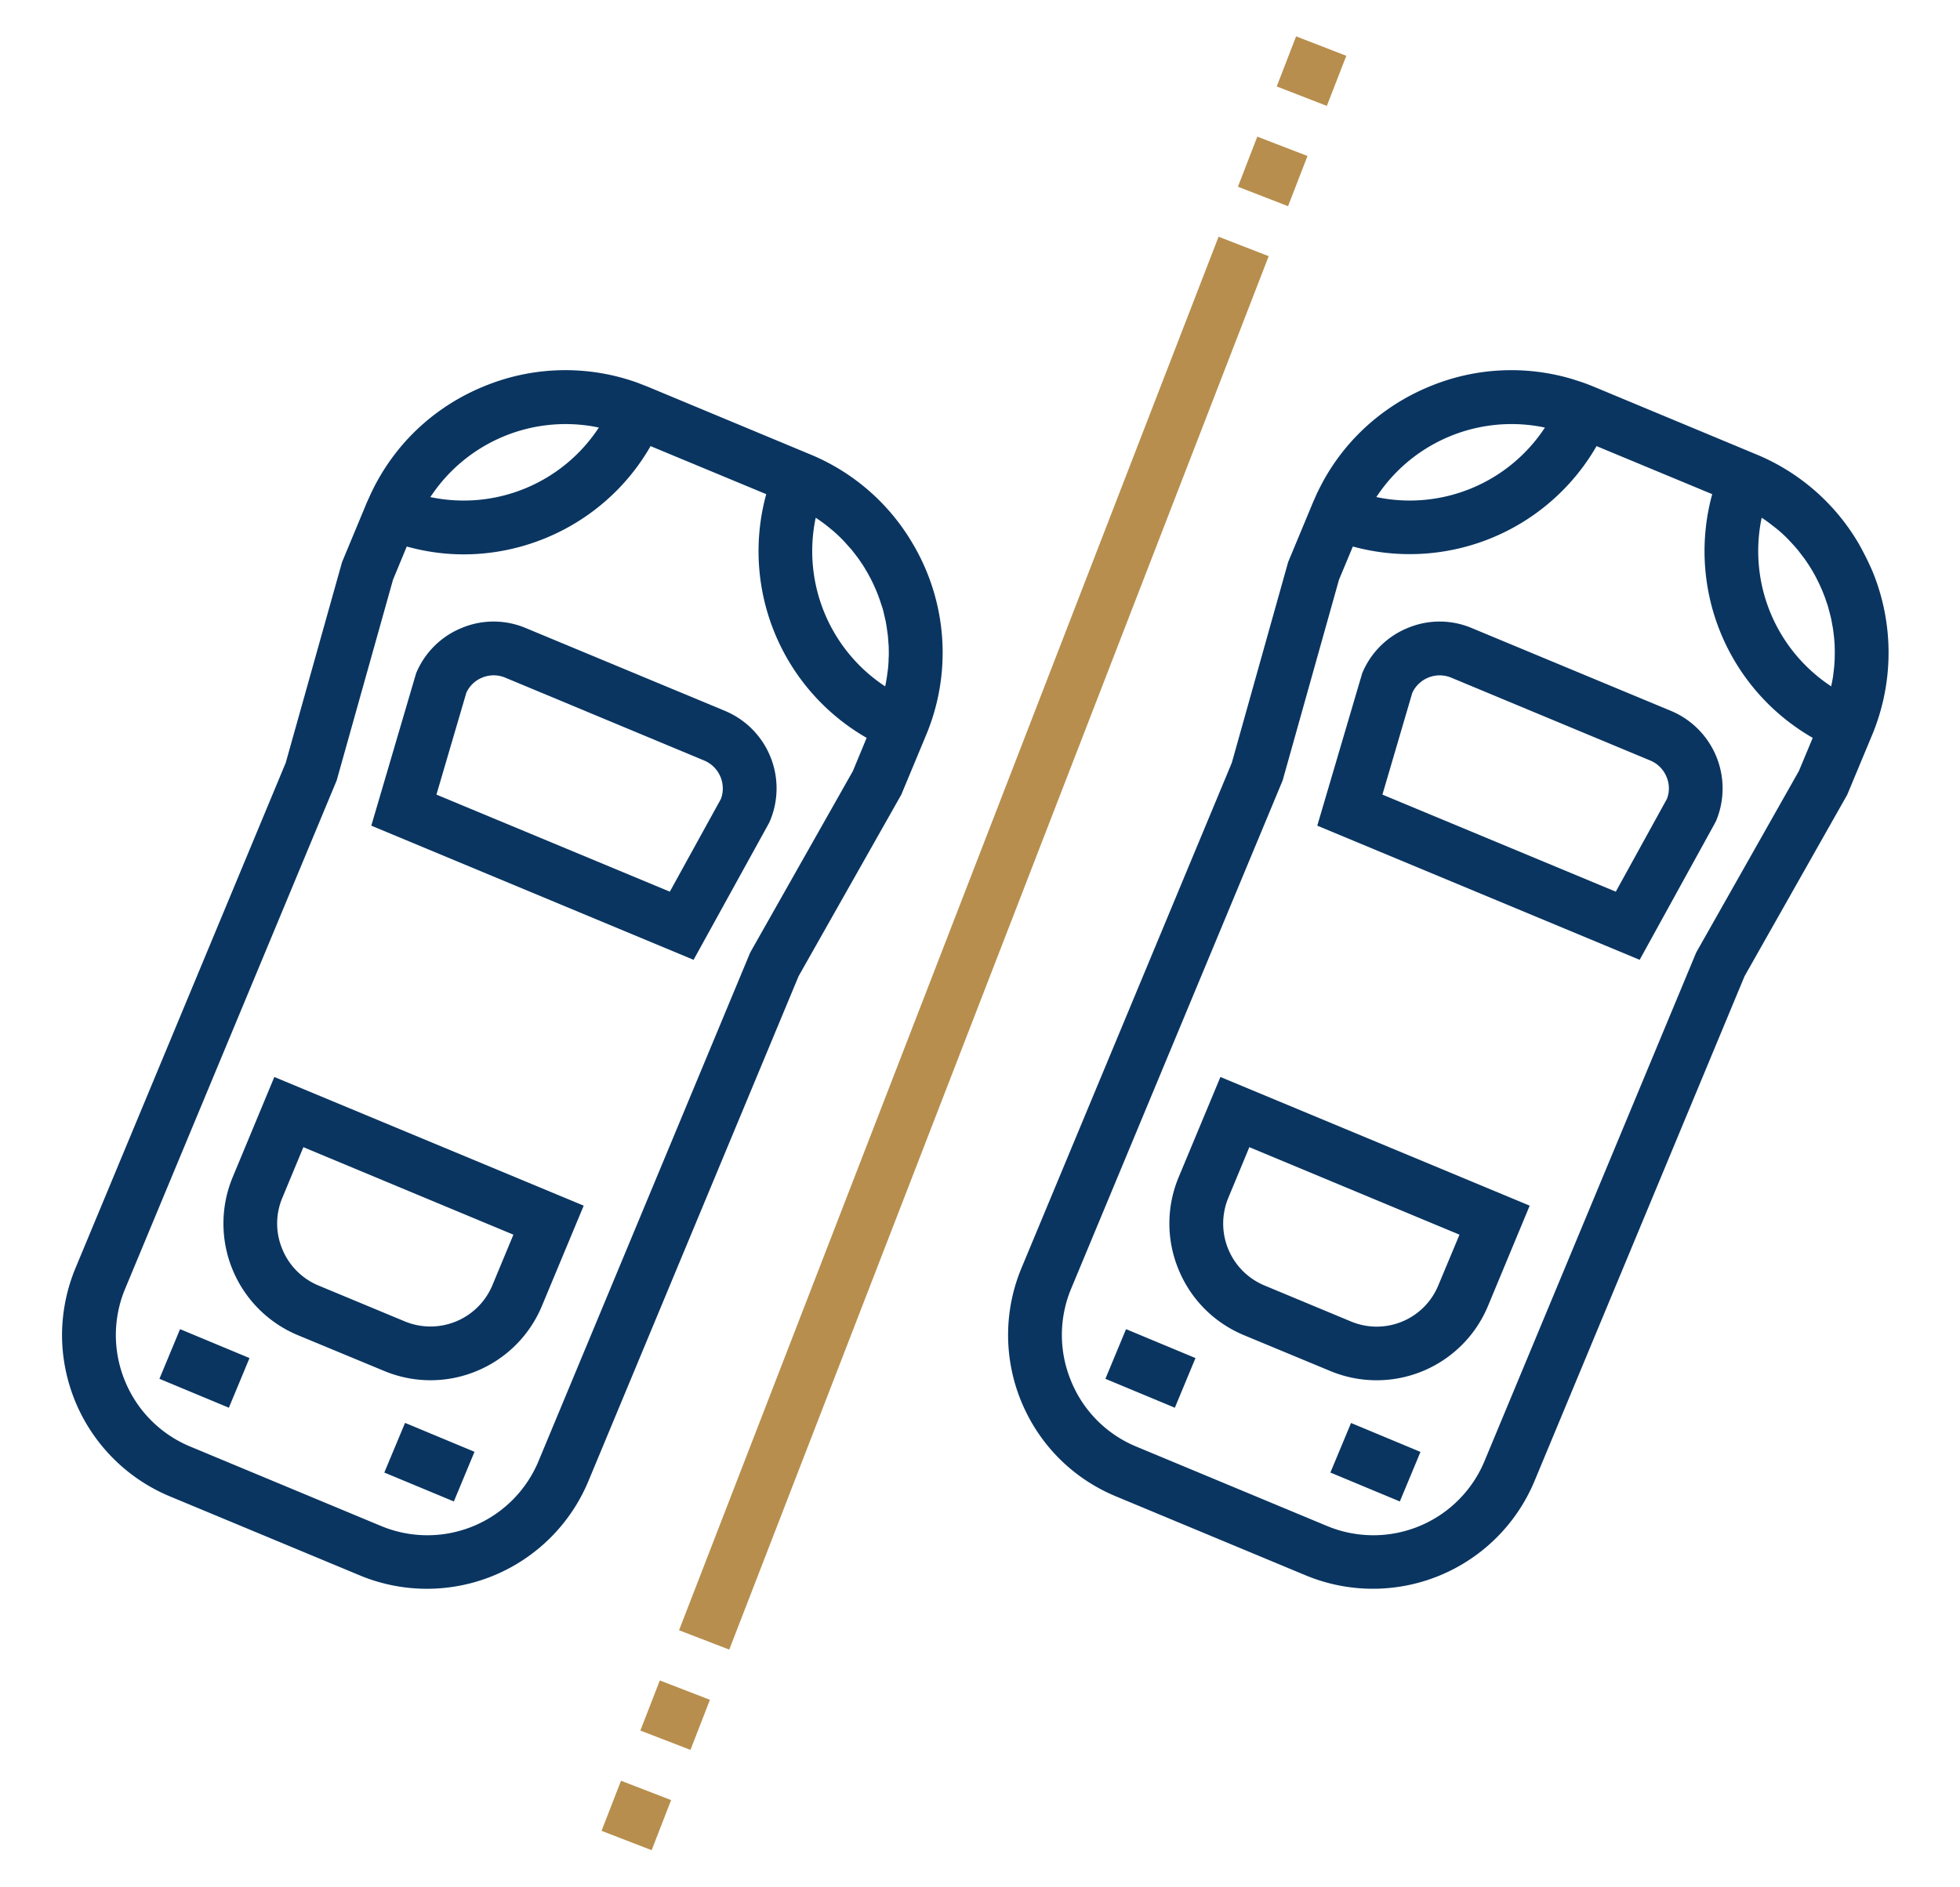 <svg xmlns="http://www.w3.org/2000/svg" xml:space="preserve" width="107" height="103" style="shape-rendering:geometricPrecision;text-rendering:geometricPrecision;image-rendering:optimizeQuality;fill-rule:evenodd;clip-rule:evenodd" viewBox="0 0 18.233 17.543"><defs><style>.fil1,.fil2{fill:#0a3561;fill-rule:nonzero}.fil2{fill:#b78e4d}</style></defs><g id="Layer_x0020_1"><path style="fill:none" d="M0 0h18.233v17.543H0z"/><g id="_2237697960208"><path class="fil1" d="m6.707 7.427-.476.864-2.171-.903.278-.947a.274.274 0 0 1 .147-.141.277.277 0 0 1 .215 0l1.851.771a.282.282 0 0 1 .156.356zm.037-.818-1.852-.77a.77.77 0 0 0-.598-.001.776.776 0 0 0-.423.421l-.417 1.418 2.998 1.248.701-1.271.011-.024a.781.781 0 0 0-.42-1.021zM2.627 11.138l.195-.47 1.954.814-.195.469a.624.624 0 0 1-.817.337l-.801-.333a.62.62 0 0 1-.337-.339.615.615 0 0 1 .001-.478zm-.462-.192a1.125 1.125 0 0 0 .606 1.471l.801.332a1.119 1.119 0 0 0 .861.002 1.12 1.12 0 0 0 .609-.608l.388-.931-2.878-1.197-.387.931z"/><path class="fil1" d="M5.012 13.583a1.12 1.12 0 0 1-1.472.607l-1.768-.736a1.118 1.118 0 0 1-.609-.61 1.118 1.118 0 0 1 .002-.861l1.967-4.727.524-1.867.128-.309c.176.049.353.073.529.073.704 0 1.377-.375 1.739-1.007l1.076.447a2.002 2.002 0 0 0 .934 2.267l-.128.309-.955 1.688-1.967 4.726zM4.005 4.617l.028-.04a1.505 1.505 0 0 1 1.479-.615l.006.001.052.01h.001a1.503 1.503 0 0 1-1.568.647l.002-.003zm3.583.196.006.003c.027.018.054.037.08.057l.016.012.067.055.013.012c.025.022.048.045.071.068l.015.016.058.065.01.011.06.078.013.019c.018.026.035.051.051.078l.004.008c.018.028.033.057.049.087l.011.022a1.526 1.526 0 0 1 .073.175l.015.046a.544.544 0 0 1 .024.085l.015.065.003.018a.716.716 0 0 1 .008.049l.003.021.007.05.001.016.005.066.001.013.001.053v.021a.803.803 0 0 1-.002.049v.019l-.005.065-.001.007-.008.059-.003.021-.008.047-.004.02-.003.012a1.506 1.506 0 0 1-.646-1.568zm.796 2.576.23-.552a1.987 1.987 0 0 0-.12-1.778 1.98 1.98 0 0 0-.959-.837l-1.508-.628-.095-.037a1.981 1.981 0 0 0-1.435.035c-.43.177-.777.49-.995.893l-.002.003c-.013.025-.027.051-.039.078l-.007.013-.042.093-.23.553-.524 1.867-1.955 4.699a1.64 1.64 0 0 0-.126.621 1.63 1.63 0 0 0 1.002 1.504l1.769.736a1.627 1.627 0 0 0 2.125-.876l1.956-4.699.955-1.688zM15.507 7.427l-.476.864-2.171-.903.278-.947A.281.281 0 0 1 13.5 6.3l1.852.771a.278.278 0 0 1 .151.152.272.272 0 0 1 .004.204zm.037-.818-1.852-.77a.768.768 0 0 0-.597-.001.773.773 0 0 0-.423.421l-.418 1.418 2.999 1.248.7-1.271.012-.024a.782.782 0 0 0-.421-1.021zM11.427 11.138l.195-.47 1.955.814-.196.469a.62.62 0 0 1-.817.337l-.8-.333a.624.624 0 0 1-.337-.817zm-.462-.192a1.117 1.117 0 0 0-.001.861c.114.277.33.494.608.61l.8.332a1.122 1.122 0 0 0 1.471-.606l.387-.931-2.877-1.197-.388.931z"/><path class="fil1" d="m17.068 6.082-.001.049-.001.019a1.32 1.32 0 0 1-.005.065l-.001.007-.007.059-.003.021-.009.047-.004.02-.002.012a1.506 1.506 0 0 1-.647-1.568l.006.003a1.154 1.154 0 0 1 .096.07 1.13 1.13 0 0 1 .151.134l.015.016a1.819 1.819 0 0 1 .068.076l.06.078.014.02c.017.025.034.05.05.077l.005.008c.017.028.033.057.048.087l.011.022c.015.03.029.061.042.092l.025.064.006.019.016.046.006.021a3.713 3.713 0 0 1 .017.064.86.86 0 0 1 .015.065l.003.018.009.049.003.021.006.05.002.016.005.066v.014a.902.902 0 0 1 .001.052v.021zm-.334 1.087-.955 1.688-1.967 4.726a1.12 1.12 0 0 1-1.472.607l-1.768-.736a1.113 1.113 0 0 1-.608-.61 1.117 1.117 0 0 1 .001-.861l1.967-4.727.524-1.867.129-.309a2.006 2.006 0 0 0 2.267-.934l1.076.447a2.002 2.002 0 0 0 .935 2.267l-.129.309zm-3.929-2.552.028-.04a1.504 1.504 0 0 1 1.479-.615l.007.001.051.01h.002a1.504 1.504 0 0 1-1.568.647l.001-.003zm4.612.689a2.82 2.82 0 0 0-.123-.247 1.978 1.978 0 0 0-.958-.837l-1.508-.628a3.718 3.718 0 0 0-.095-.037l-.012-.004-.086-.028a1.981 1.981 0 0 0-1.338.067c-.429.177-.777.49-.995.893l-.001.003a1.421 1.421 0 0 0-.04.078l-.007.013-.041.093-.23.553-.524 1.867-1.956 4.699a1.62 1.62 0 0 0-.002 1.244c.166.401.478.714.879.881l1.768.736a1.629 1.629 0 0 0 2.126-.876l1.955-4.699.955-1.688.23-.552a1.992 1.992 0 0 0 .003-1.531z"/><path class="fil2" d="m11.696 1.267.467.18-.181.467-.466-.181zM12.057.334l.467.181-.181.466L11.877.8zM6.062 17.208l-.466-.18.181-.466.466.18zM6.423 16.275l-.466-.18.181-.466.466.18zM6.317 15.162l5.019-12.964.466.181-5.018 12.963z"/><path class="fil1" d="m1.675 12.361.646.269-.192.462-.646-.269zM3.768 13.233l.646.269-.192.462-.647-.269zM10.475 12.361l.646.269-.192.462-.646-.269zM12.568 13.234l.646.269-.192.461-.646-.269z"/></g></g></svg>